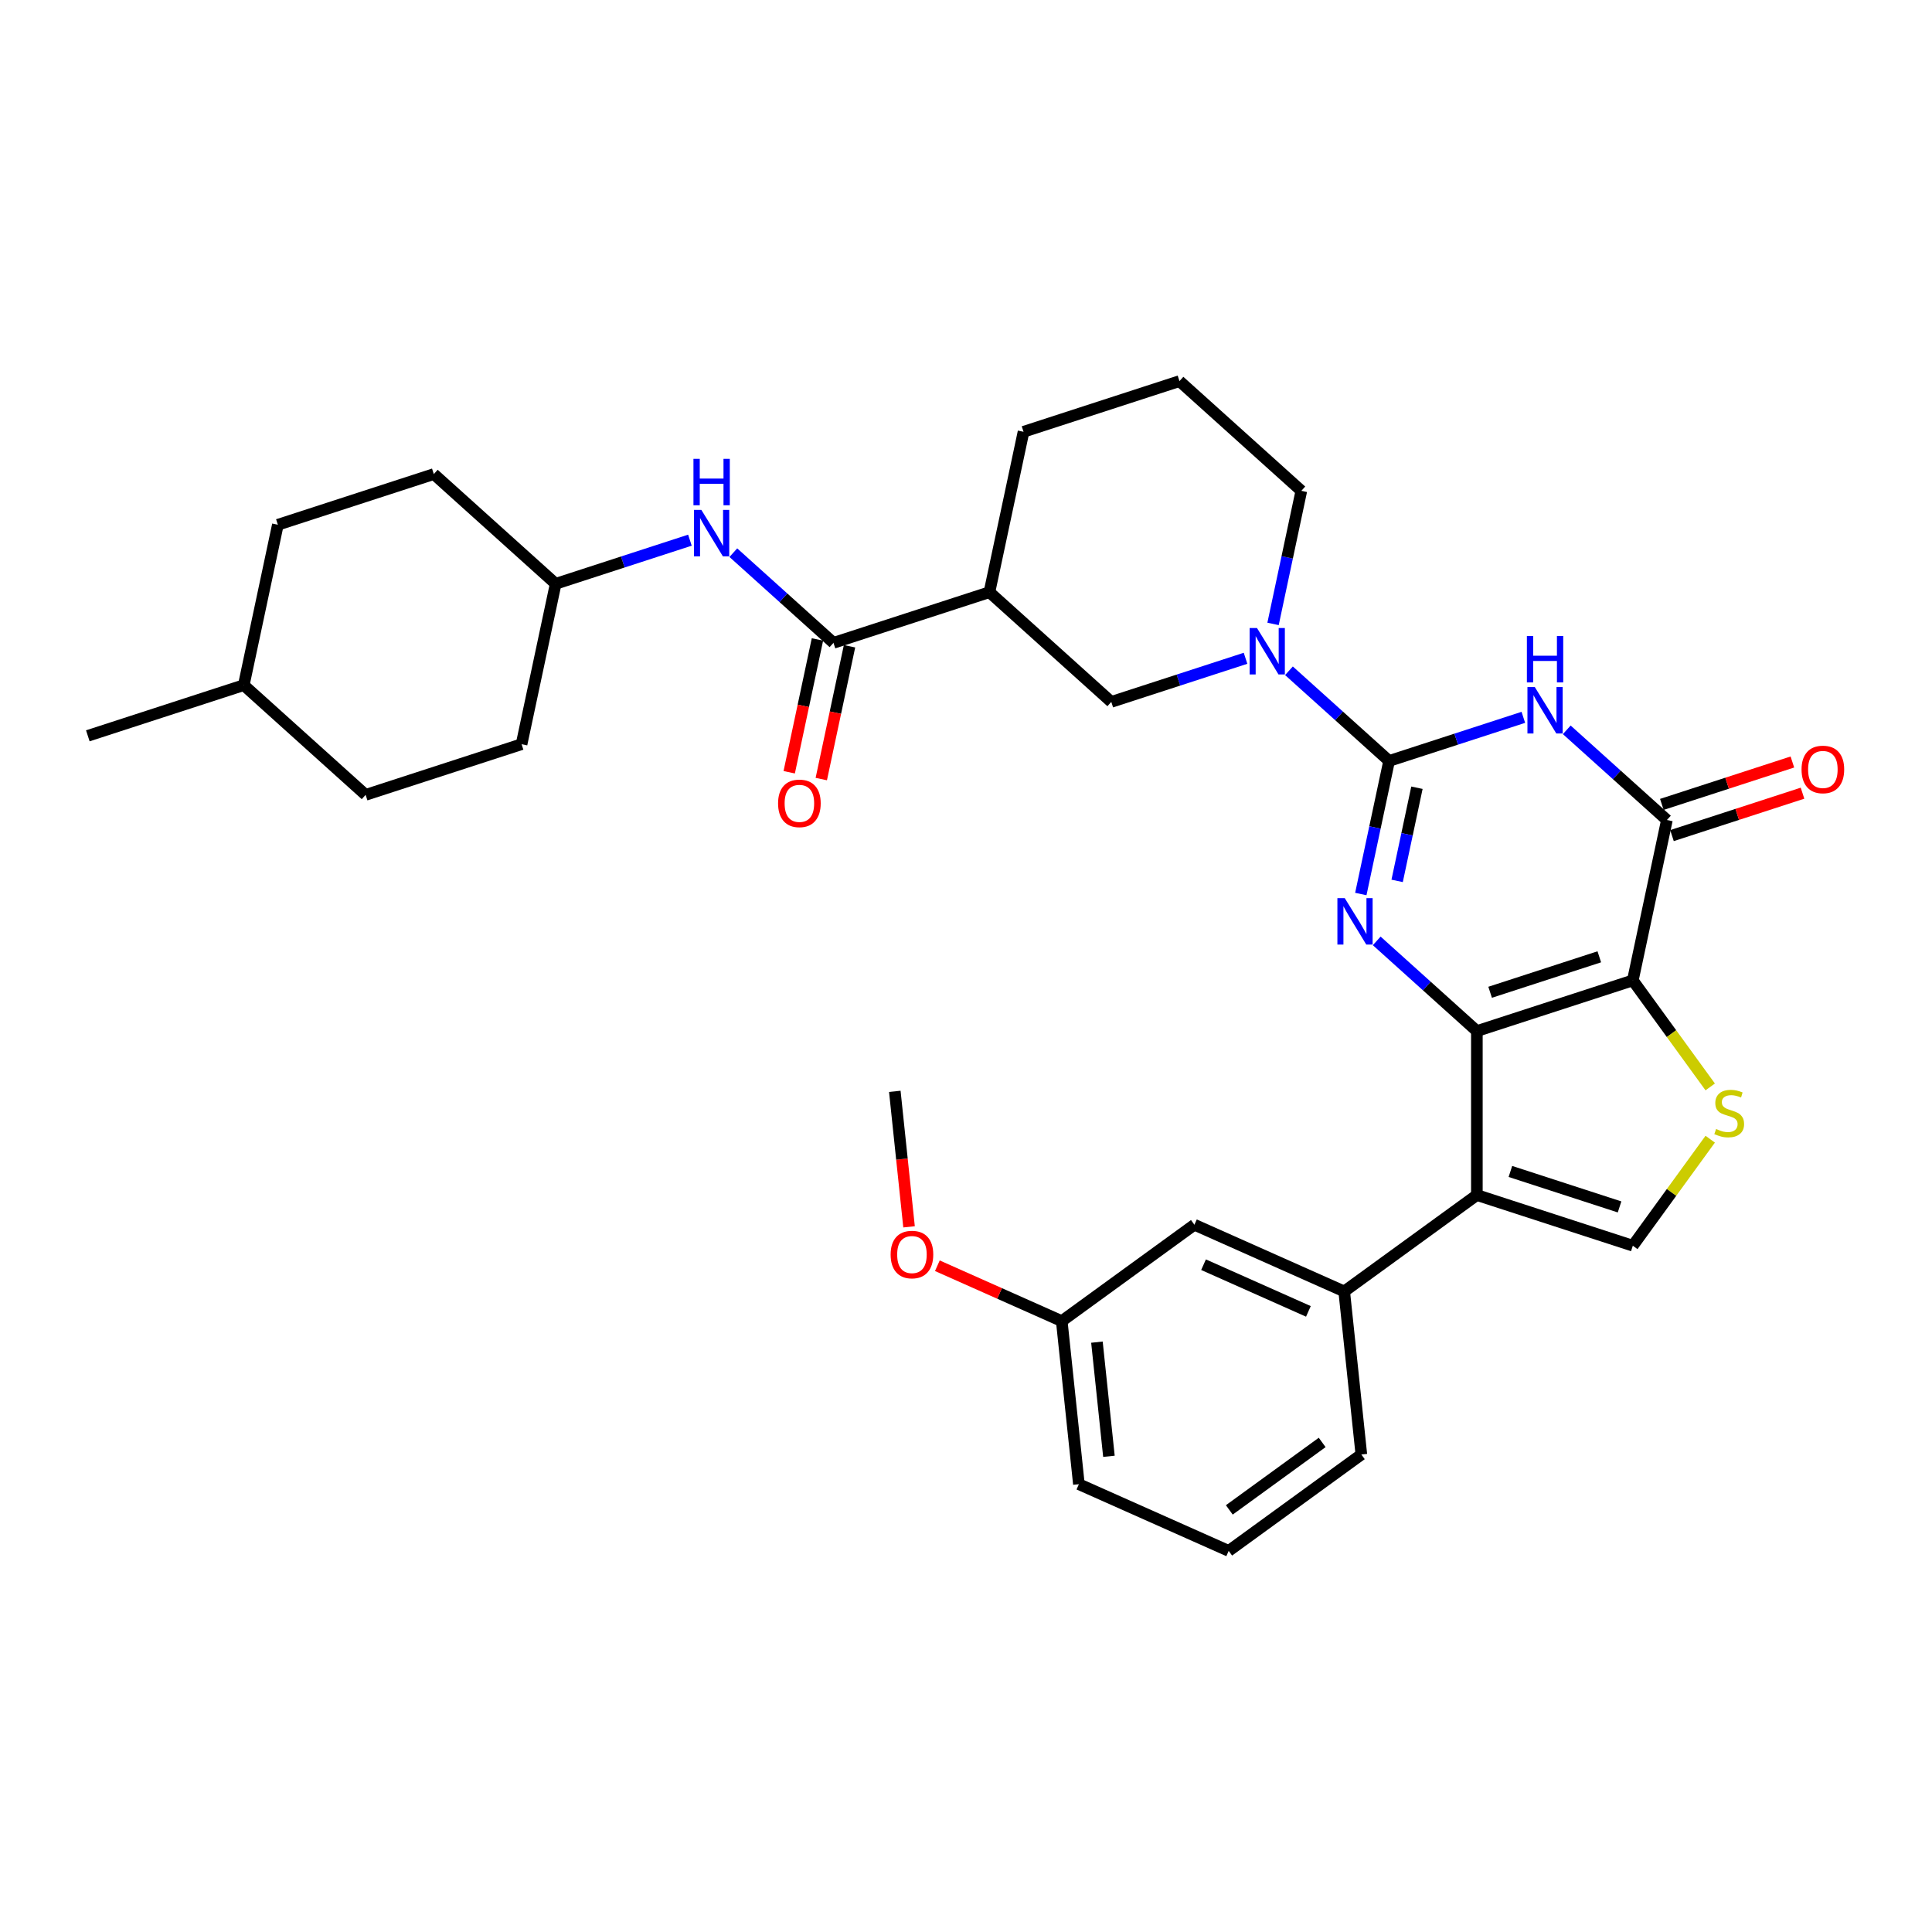 <?xml version='1.0' encoding='iso-8859-1'?>
<svg version='1.1' baseProfile='full'
              xmlns='http://www.w3.org/2000/svg'
                      xmlns:rdkit='http://www.rdkit.org/xml'
                      xmlns:xlink='http://www.w3.org/1999/xlink'
                  xml:space='preserve'
width='1000px' height='1000px' viewBox='0 0 1000 1000'>
<!-- END OF HEADER -->
<rect style='opacity:1.0;fill:#FFFFFF;stroke:none' width='1000' height='1000' x='0' y='0'> </rect>
<path class='bond-0' d='M 764.425,533.678 L 845.145,507.45' style='fill:none;fill-rule:evenodd;stroke:#000000;stroke-width:6px;stroke-linecap:butt;stroke-linejoin:miter;stroke-opacity:1' />
<path class='bond-0' d='M 771.288,513.6 L 827.792,495.24' style='fill:none;fill-rule:evenodd;stroke:#000000;stroke-width:6px;stroke-linecap:butt;stroke-linejoin:miter;stroke-opacity:1' />
<path class='bond-2' d='M 764.425,533.678 L 738.507,510.341' style='fill:none;fill-rule:evenodd;stroke:#000000;stroke-width:6px;stroke-linecap:butt;stroke-linejoin:miter;stroke-opacity:1' />
<path class='bond-2' d='M 738.507,510.341 L 712.588,487.004' style='fill:none;fill-rule:evenodd;stroke:#0000FF;stroke-width:6px;stroke-linecap:butt;stroke-linejoin:miter;stroke-opacity:1' />
<path class='bond-4' d='M 764.425,533.678 L 764.425,618.552' style='fill:none;fill-rule:evenodd;stroke:#000000;stroke-width:6px;stroke-linecap:butt;stroke-linejoin:miter;stroke-opacity:1' />
<path class='bond-5' d='M 845.145,507.45 L 862.792,424.431' style='fill:none;fill-rule:evenodd;stroke:#000000;stroke-width:6px;stroke-linecap:butt;stroke-linejoin:miter;stroke-opacity:1' />
<path class='bond-6' d='M 845.145,507.45 L 865.175,535.019' style='fill:none;fill-rule:evenodd;stroke:#000000;stroke-width:6px;stroke-linecap:butt;stroke-linejoin:miter;stroke-opacity:1' />
<path class='bond-6' d='M 865.175,535.019 L 885.205,562.587' style='fill:none;fill-rule:evenodd;stroke:#CCCC00;stroke-width:6px;stroke-linecap:butt;stroke-linejoin:miter;stroke-opacity:1' />
<path class='bond-1' d='M 718.997,393.866 L 711.677,428.306' style='fill:none;fill-rule:evenodd;stroke:#000000;stroke-width:6px;stroke-linecap:butt;stroke-linejoin:miter;stroke-opacity:1' />
<path class='bond-1' d='M 711.677,428.306 L 704.357,462.746' style='fill:none;fill-rule:evenodd;stroke:#0000FF;stroke-width:6px;stroke-linecap:butt;stroke-linejoin:miter;stroke-opacity:1' />
<path class='bond-1' d='M 733.405,407.728 L 728.281,431.835' style='fill:none;fill-rule:evenodd;stroke:#000000;stroke-width:6px;stroke-linecap:butt;stroke-linejoin:miter;stroke-opacity:1' />
<path class='bond-1' d='M 728.281,431.835 L 723.157,455.943' style='fill:none;fill-rule:evenodd;stroke:#0000FF;stroke-width:6px;stroke-linecap:butt;stroke-linejoin:miter;stroke-opacity:1' />
<path class='bond-3' d='M 718.997,393.866 L 753.739,382.578' style='fill:none;fill-rule:evenodd;stroke:#000000;stroke-width:6px;stroke-linecap:butt;stroke-linejoin:miter;stroke-opacity:1' />
<path class='bond-3' d='M 753.739,382.578 L 788.48,371.29' style='fill:none;fill-rule:evenodd;stroke:#0000FF;stroke-width:6px;stroke-linecap:butt;stroke-linejoin:miter;stroke-opacity:1' />
<path class='bond-7' d='M 718.997,393.866 L 693.079,370.529' style='fill:none;fill-rule:evenodd;stroke:#000000;stroke-width:6px;stroke-linecap:butt;stroke-linejoin:miter;stroke-opacity:1' />
<path class='bond-7' d='M 693.079,370.529 L 667.161,347.193' style='fill:none;fill-rule:evenodd;stroke:#0000FF;stroke-width:6px;stroke-linecap:butt;stroke-linejoin:miter;stroke-opacity:1' />
<path class='bond-34' d='M 810.955,377.757 L 836.873,401.094' style='fill:none;fill-rule:evenodd;stroke:#0000FF;stroke-width:6px;stroke-linecap:butt;stroke-linejoin:miter;stroke-opacity:1' />
<path class='bond-34' d='M 836.873,401.094 L 862.792,424.431' style='fill:none;fill-rule:evenodd;stroke:#000000;stroke-width:6px;stroke-linecap:butt;stroke-linejoin:miter;stroke-opacity:1' />
<path class='bond-8' d='M 764.425,618.552 L 845.145,644.78' style='fill:none;fill-rule:evenodd;stroke:#000000;stroke-width:6px;stroke-linecap:butt;stroke-linejoin:miter;stroke-opacity:1' />
<path class='bond-8' d='M 781.779,606.342 L 838.283,624.702' style='fill:none;fill-rule:evenodd;stroke:#000000;stroke-width:6px;stroke-linecap:butt;stroke-linejoin:miter;stroke-opacity:1' />
<path class='bond-11' d='M 764.425,618.552 L 695.76,668.44' style='fill:none;fill-rule:evenodd;stroke:#000000;stroke-width:6px;stroke-linecap:butt;stroke-linejoin:miter;stroke-opacity:1' />
<path class='bond-14' d='M 865.414,432.503 L 899.197,421.526' style='fill:none;fill-rule:evenodd;stroke:#000000;stroke-width:6px;stroke-linecap:butt;stroke-linejoin:miter;stroke-opacity:1' />
<path class='bond-14' d='M 899.197,421.526 L 932.979,410.55' style='fill:none;fill-rule:evenodd;stroke:#FF0000;stroke-width:6px;stroke-linecap:butt;stroke-linejoin:miter;stroke-opacity:1' />
<path class='bond-14' d='M 860.169,416.359 L 893.951,405.382' style='fill:none;fill-rule:evenodd;stroke:#000000;stroke-width:6px;stroke-linecap:butt;stroke-linejoin:miter;stroke-opacity:1' />
<path class='bond-14' d='M 893.951,405.382 L 927.734,394.406' style='fill:none;fill-rule:evenodd;stroke:#FF0000;stroke-width:6px;stroke-linecap:butt;stroke-linejoin:miter;stroke-opacity:1' />
<path class='bond-33' d='M 885.205,589.643 L 865.175,617.211' style='fill:none;fill-rule:evenodd;stroke:#CCCC00;stroke-width:6px;stroke-linecap:butt;stroke-linejoin:miter;stroke-opacity:1' />
<path class='bond-33' d='M 865.175,617.211 L 845.145,644.78' style='fill:none;fill-rule:evenodd;stroke:#000000;stroke-width:6px;stroke-linecap:butt;stroke-linejoin:miter;stroke-opacity:1' />
<path class='bond-12' d='M 644.686,340.726 L 609.945,352.014' style='fill:none;fill-rule:evenodd;stroke:#0000FF;stroke-width:6px;stroke-linecap:butt;stroke-linejoin:miter;stroke-opacity:1' />
<path class='bond-12' d='M 609.945,352.014 L 575.203,363.302' style='fill:none;fill-rule:evenodd;stroke:#000000;stroke-width:6px;stroke-linecap:butt;stroke-linejoin:miter;stroke-opacity:1' />
<path class='bond-19' d='M 658.929,322.934 L 666.25,288.495' style='fill:none;fill-rule:evenodd;stroke:#0000FF;stroke-width:6px;stroke-linecap:butt;stroke-linejoin:miter;stroke-opacity:1' />
<path class='bond-19' d='M 666.25,288.495 L 673.57,254.055' style='fill:none;fill-rule:evenodd;stroke:#000000;stroke-width:6px;stroke-linecap:butt;stroke-linejoin:miter;stroke-opacity:1' />
<path class='bond-9' d='M 431.409,332.738 L 512.13,306.51' style='fill:none;fill-rule:evenodd;stroke:#000000;stroke-width:6px;stroke-linecap:butt;stroke-linejoin:miter;stroke-opacity:1' />
<path class='bond-13' d='M 431.409,332.738 L 405.491,309.401' style='fill:none;fill-rule:evenodd;stroke:#000000;stroke-width:6px;stroke-linecap:butt;stroke-linejoin:miter;stroke-opacity:1' />
<path class='bond-13' d='M 405.491,309.401 L 379.573,286.064' style='fill:none;fill-rule:evenodd;stroke:#0000FF;stroke-width:6px;stroke-linecap:butt;stroke-linejoin:miter;stroke-opacity:1' />
<path class='bond-15' d='M 423.107,330.973 L 415.801,365.345' style='fill:none;fill-rule:evenodd;stroke:#000000;stroke-width:6px;stroke-linecap:butt;stroke-linejoin:miter;stroke-opacity:1' />
<path class='bond-15' d='M 415.801,365.345 L 408.495,399.717' style='fill:none;fill-rule:evenodd;stroke:#FF0000;stroke-width:6px;stroke-linecap:butt;stroke-linejoin:miter;stroke-opacity:1' />
<path class='bond-15' d='M 439.711,334.502 L 432.405,368.874' style='fill:none;fill-rule:evenodd;stroke:#000000;stroke-width:6px;stroke-linecap:butt;stroke-linejoin:miter;stroke-opacity:1' />
<path class='bond-15' d='M 432.405,368.874 L 425.099,403.246' style='fill:none;fill-rule:evenodd;stroke:#FF0000;stroke-width:6px;stroke-linecap:butt;stroke-linejoin:miter;stroke-opacity:1' />
<path class='bond-10' d='M 512.13,306.51 L 575.203,363.302' style='fill:none;fill-rule:evenodd;stroke:#000000;stroke-width:6px;stroke-linecap:butt;stroke-linejoin:miter;stroke-opacity:1' />
<path class='bond-36' d='M 512.13,306.51 L 529.776,223.49' style='fill:none;fill-rule:evenodd;stroke:#000000;stroke-width:6px;stroke-linecap:butt;stroke-linejoin:miter;stroke-opacity:1' />
<path class='bond-16' d='M 695.76,668.44 L 618.224,633.919' style='fill:none;fill-rule:evenodd;stroke:#000000;stroke-width:6px;stroke-linecap:butt;stroke-linejoin:miter;stroke-opacity:1' />
<path class='bond-16' d='M 677.226,678.769 L 622.95,654.604' style='fill:none;fill-rule:evenodd;stroke:#000000;stroke-width:6px;stroke-linecap:butt;stroke-linejoin:miter;stroke-opacity:1' />
<path class='bond-25' d='M 695.76,668.44 L 704.632,752.849' style='fill:none;fill-rule:evenodd;stroke:#000000;stroke-width:6px;stroke-linecap:butt;stroke-linejoin:miter;stroke-opacity:1' />
<path class='bond-17' d='M 357.098,279.597 L 322.357,290.885' style='fill:none;fill-rule:evenodd;stroke:#0000FF;stroke-width:6px;stroke-linecap:butt;stroke-linejoin:miter;stroke-opacity:1' />
<path class='bond-17' d='M 322.357,290.885 L 287.615,302.173' style='fill:none;fill-rule:evenodd;stroke:#000000;stroke-width:6px;stroke-linecap:butt;stroke-linejoin:miter;stroke-opacity:1' />
<path class='bond-18' d='M 618.224,633.919 L 549.559,683.806' style='fill:none;fill-rule:evenodd;stroke:#000000;stroke-width:6px;stroke-linecap:butt;stroke-linejoin:miter;stroke-opacity:1' />
<path class='bond-21' d='M 287.615,302.173 L 224.541,245.381' style='fill:none;fill-rule:evenodd;stroke:#000000;stroke-width:6px;stroke-linecap:butt;stroke-linejoin:miter;stroke-opacity:1' />
<path class='bond-22' d='M 287.615,302.173 L 269.969,385.193' style='fill:none;fill-rule:evenodd;stroke:#000000;stroke-width:6px;stroke-linecap:butt;stroke-linejoin:miter;stroke-opacity:1' />
<path class='bond-27' d='M 549.559,683.806 L 517.369,669.474' style='fill:none;fill-rule:evenodd;stroke:#000000;stroke-width:6px;stroke-linecap:butt;stroke-linejoin:miter;stroke-opacity:1' />
<path class='bond-27' d='M 517.369,669.474 L 485.178,655.142' style='fill:none;fill-rule:evenodd;stroke:#FF0000;stroke-width:6px;stroke-linecap:butt;stroke-linejoin:miter;stroke-opacity:1' />
<path class='bond-35' d='M 549.559,683.806 L 558.431,768.216' style='fill:none;fill-rule:evenodd;stroke:#000000;stroke-width:6px;stroke-linecap:butt;stroke-linejoin:miter;stroke-opacity:1' />
<path class='bond-35' d='M 567.772,694.693 L 573.982,753.78' style='fill:none;fill-rule:evenodd;stroke:#000000;stroke-width:6px;stroke-linecap:butt;stroke-linejoin:miter;stroke-opacity:1' />
<path class='bond-28' d='M 673.57,254.055 L 610.496,197.263' style='fill:none;fill-rule:evenodd;stroke:#000000;stroke-width:6px;stroke-linecap:butt;stroke-linejoin:miter;stroke-opacity:1' />
<path class='bond-20' d='M 529.776,223.49 L 610.496,197.263' style='fill:none;fill-rule:evenodd;stroke:#000000;stroke-width:6px;stroke-linecap:butt;stroke-linejoin:miter;stroke-opacity:1' />
<path class='bond-24' d='M 224.541,245.381 L 143.821,271.609' style='fill:none;fill-rule:evenodd;stroke:#000000;stroke-width:6px;stroke-linecap:butt;stroke-linejoin:miter;stroke-opacity:1' />
<path class='bond-23' d='M 269.969,385.193 L 189.249,411.42' style='fill:none;fill-rule:evenodd;stroke:#000000;stroke-width:6px;stroke-linecap:butt;stroke-linejoin:miter;stroke-opacity:1' />
<path class='bond-26' d='M 189.249,411.42 L 126.175,354.628' style='fill:none;fill-rule:evenodd;stroke:#000000;stroke-width:6px;stroke-linecap:butt;stroke-linejoin:miter;stroke-opacity:1' />
<path class='bond-37' d='M 143.821,271.609 L 126.175,354.628' style='fill:none;fill-rule:evenodd;stroke:#000000;stroke-width:6px;stroke-linecap:butt;stroke-linejoin:miter;stroke-opacity:1' />
<path class='bond-29' d='M 704.632,752.849 L 635.967,802.737' style='fill:none;fill-rule:evenodd;stroke:#000000;stroke-width:6px;stroke-linecap:butt;stroke-linejoin:miter;stroke-opacity:1' />
<path class='bond-29' d='M 684.355,746.6 L 636.289,781.521' style='fill:none;fill-rule:evenodd;stroke:#000000;stroke-width:6px;stroke-linecap:butt;stroke-linejoin:miter;stroke-opacity:1' />
<path class='bond-32' d='M 126.175,354.628 L 45.455,380.856' style='fill:none;fill-rule:evenodd;stroke:#000000;stroke-width:6px;stroke-linecap:butt;stroke-linejoin:miter;stroke-opacity:1' />
<path class='bond-31' d='M 470.522,635.009 L 466.836,599.942' style='fill:none;fill-rule:evenodd;stroke:#FF0000;stroke-width:6px;stroke-linecap:butt;stroke-linejoin:miter;stroke-opacity:1' />
<path class='bond-31' d='M 466.836,599.942 L 463.151,564.876' style='fill:none;fill-rule:evenodd;stroke:#000000;stroke-width:6px;stroke-linecap:butt;stroke-linejoin:miter;stroke-opacity:1' />
<path class='bond-30' d='M 635.967,802.737 L 558.431,768.216' style='fill:none;fill-rule:evenodd;stroke:#000000;stroke-width:6px;stroke-linecap:butt;stroke-linejoin:miter;stroke-opacity:1' />
<path  class='atom-3' d='M 696.038 464.868
L 703.914 477.599
Q 704.695 478.855, 705.951 481.13
Q 707.207 483.404, 707.275 483.54
L 707.275 464.868
L 710.467 464.868
L 710.467 488.904
L 707.174 488.904
L 698.72 474.985
Q 697.735 473.355, 696.683 471.488
Q 695.665 469.621, 695.359 469.044
L 695.359 488.904
L 692.236 488.904
L 692.236 464.868
L 696.038 464.868
' fill='#0000FF'/>
<path  class='atom-4' d='M 794.405 355.621
L 802.281 368.352
Q 803.062 369.608, 804.318 371.882
Q 805.574 374.157, 805.642 374.293
L 805.642 355.621
L 808.833 355.621
L 808.833 379.657
L 805.54 379.657
L 797.087 365.738
Q 796.102 364.108, 795.05 362.241
Q 794.031 360.374, 793.726 359.796
L 793.726 379.657
L 790.602 379.657
L 790.602 355.621
L 794.405 355.621
' fill='#0000FF'/>
<path  class='atom-4' d='M 790.314 329.181
L 793.573 329.181
L 793.573 339.399
L 805.863 339.399
L 805.863 329.181
L 809.122 329.181
L 809.122 353.217
L 805.863 353.217
L 805.863 342.115
L 793.573 342.115
L 793.573 353.217
L 790.314 353.217
L 790.314 329.181
' fill='#0000FF'/>
<path  class='atom-7' d='M 888.243 584.365
Q 888.515 584.467, 889.635 584.942
Q 890.755 585.417, 891.978 585.723
Q 893.234 585.994, 894.456 585.994
Q 896.731 585.994, 898.055 584.908
Q 899.379 583.788, 899.379 581.853
Q 899.379 580.528, 898.7 579.714
Q 898.055 578.899, 897.036 578.458
Q 896.018 578.016, 894.32 577.507
Q 892.181 576.862, 890.891 576.251
Q 889.635 575.64, 888.718 574.35
Q 887.836 573.06, 887.836 570.887
Q 887.836 567.865, 889.873 565.998
Q 891.944 564.131, 896.018 564.131
Q 898.801 564.131, 901.959 565.455
L 901.178 568.069
Q 898.292 566.881, 896.119 566.881
Q 893.777 566.881, 892.487 567.865
Q 891.197 568.816, 891.231 570.479
Q 891.231 571.769, 891.876 572.55
Q 892.555 573.331, 893.505 573.772
Q 894.49 574.214, 896.119 574.723
Q 898.292 575.402, 899.582 576.081
Q 900.872 576.76, 901.789 578.152
Q 902.74 579.51, 902.74 581.853
Q 902.74 585.18, 900.499 586.979
Q 898.292 588.744, 894.592 588.744
Q 892.453 588.744, 890.823 588.269
Q 889.228 587.828, 887.326 587.047
L 888.243 584.365
' fill='#CCCC00'/>
<path  class='atom-8' d='M 650.61 325.056
L 658.487 337.787
Q 659.268 339.043, 660.524 341.318
Q 661.78 343.593, 661.848 343.729
L 661.848 325.056
L 665.039 325.056
L 665.039 349.093
L 661.746 349.093
L 653.293 335.173
Q 652.308 333.544, 651.256 331.676
Q 650.237 329.809, 649.931 329.232
L 649.931 349.093
L 646.808 349.093
L 646.808 325.056
L 650.61 325.056
' fill='#0000FF'/>
<path  class='atom-14' d='M 363.022 263.927
L 370.899 276.659
Q 371.679 277.915, 372.936 280.189
Q 374.192 282.464, 374.26 282.6
L 374.26 263.927
L 377.451 263.927
L 377.451 287.964
L 374.158 287.964
L 365.704 274.044
Q 364.72 272.415, 363.667 270.548
Q 362.649 268.68, 362.343 268.103
L 362.343 287.964
L 359.22 287.964
L 359.22 263.927
L 363.022 263.927
' fill='#0000FF'/>
<path  class='atom-14' d='M 358.931 237.487
L 362.191 237.487
L 362.191 247.706
L 374.48 247.706
L 374.48 237.487
L 377.74 237.487
L 377.74 261.524
L 374.48 261.524
L 374.48 250.422
L 362.191 250.422
L 362.191 261.524
L 358.931 261.524
L 358.931 237.487
' fill='#0000FF'/>
<path  class='atom-15' d='M 932.478 398.271
Q 932.478 392.5, 935.33 389.274
Q 938.182 386.049, 943.512 386.049
Q 948.842 386.049, 951.694 389.274
Q 954.545 392.5, 954.545 398.271
Q 954.545 404.11, 951.66 407.437
Q 948.774 410.731, 943.512 410.731
Q 938.216 410.731, 935.33 407.437
Q 932.478 404.144, 932.478 398.271
M 943.512 408.015
Q 947.178 408.015, 949.147 405.57
Q 951.15 403.092, 951.15 398.271
Q 951.15 393.552, 949.147 391.176
Q 947.178 388.765, 943.512 388.765
Q 939.845 388.765, 937.842 391.142
Q 935.873 393.518, 935.873 398.271
Q 935.873 403.126, 937.842 405.57
Q 939.845 408.015, 943.512 408.015
' fill='#FF0000'/>
<path  class='atom-16' d='M 402.729 415.825
Q 402.729 410.054, 405.581 406.828
Q 408.433 403.603, 413.763 403.603
Q 419.093 403.603, 421.945 406.828
Q 424.797 410.054, 424.797 415.825
Q 424.797 421.664, 421.911 424.991
Q 419.025 428.285, 413.763 428.285
Q 408.467 428.285, 405.581 424.991
Q 402.729 421.698, 402.729 415.825
M 413.763 425.569
Q 417.43 425.569, 419.399 423.124
Q 421.402 420.646, 421.402 415.825
Q 421.402 411.106, 419.399 408.73
Q 417.43 406.319, 413.763 406.319
Q 410.096 406.319, 408.093 408.696
Q 406.124 411.072, 406.124 415.825
Q 406.124 420.68, 408.093 423.124
Q 410.096 425.569, 413.763 425.569
' fill='#FF0000'/>
<path  class='atom-28' d='M 460.989 649.353
Q 460.989 643.581, 463.841 640.356
Q 466.692 637.131, 472.023 637.131
Q 477.353 637.131, 480.204 640.356
Q 483.056 643.581, 483.056 649.353
Q 483.056 655.192, 480.17 658.519
Q 477.285 661.812, 472.023 661.812
Q 466.726 661.812, 463.841 658.519
Q 460.989 655.226, 460.989 649.353
M 472.023 659.096
Q 475.689 659.096, 477.658 656.652
Q 479.661 654.174, 479.661 649.353
Q 479.661 644.634, 477.658 642.257
Q 475.689 639.847, 472.023 639.847
Q 468.356 639.847, 466.353 642.223
Q 464.384 644.6, 464.384 649.353
Q 464.384 654.208, 466.353 656.652
Q 468.356 659.096, 472.023 659.096
' fill='#FF0000'/>
</svg>
